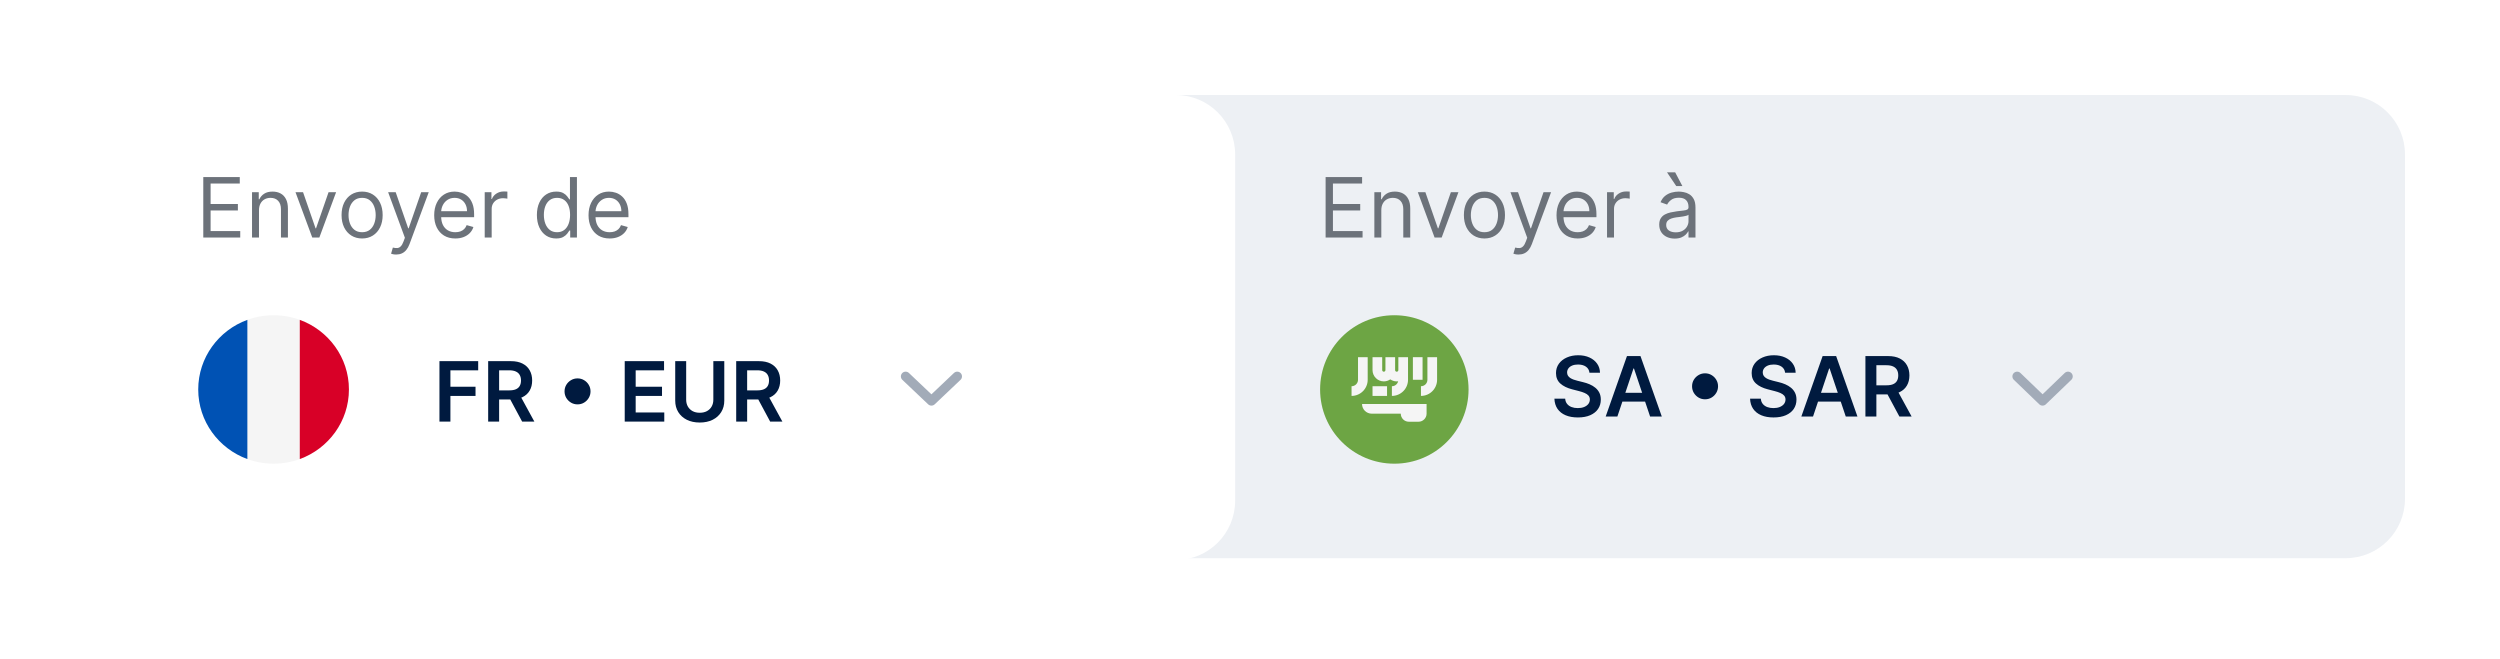 <svg width="421" height="111" viewBox="0 0 421 111" fill="none" xmlns="http://www.w3.org/2000/svg">
<g filter="url(#filter0_d_5370_13949)">
<path d="M191 16H395C400.523 16 405 20.477 405 26V84C405 89.523 400.523 94 395 94H191V16Z" fill="#EDF0F4"/>
</g>
<path d="M223.233 40V29.818H229.378V30.912H224.466V34.352H229.06V35.446H224.466V38.906H229.457V40H223.233ZM232.614 35.406V40H231.441V32.364H232.575V33.557H232.674C232.853 33.169 233.125 32.858 233.489 32.622C233.854 32.383 234.325 32.264 234.901 32.264C235.418 32.264 235.871 32.37 236.259 32.582C236.646 32.791 236.948 33.109 237.163 33.537C237.379 33.961 237.487 34.498 237.487 35.148V40H236.313V35.227C236.313 34.627 236.157 34.16 235.846 33.825C235.534 33.487 235.107 33.318 234.563 33.318C234.189 33.318 233.854 33.399 233.559 33.562C233.267 33.724 233.037 33.961 232.868 34.273C232.699 34.584 232.614 34.962 232.614 35.406ZM245.601 32.364L242.778 40H241.584L238.76 32.364H240.033L242.141 38.449H242.221L244.329 32.364H245.601ZM249.979 40.159C249.289 40.159 248.685 39.995 248.164 39.667C247.647 39.339 247.243 38.88 246.951 38.29C246.663 37.7 246.519 37.01 246.519 36.222C246.519 35.426 246.663 34.732 246.951 34.139C247.243 33.545 247.647 33.084 248.164 32.756C248.685 32.428 249.289 32.264 249.979 32.264C250.668 32.264 251.271 32.428 251.789 32.756C252.309 33.084 252.713 33.545 253.002 34.139C253.293 34.732 253.439 35.426 253.439 36.222C253.439 37.01 253.293 37.7 253.002 38.29C252.713 38.88 252.309 39.339 251.789 39.667C251.271 39.995 250.668 40.159 249.979 40.159ZM249.979 39.105C250.503 39.105 250.933 38.971 251.271 38.702C251.61 38.434 251.86 38.081 252.022 37.644C252.185 37.206 252.266 36.732 252.266 36.222C252.266 35.711 252.185 35.236 252.022 34.795C251.86 34.354 251.61 33.998 251.271 33.726C250.933 33.454 250.503 33.318 249.979 33.318C249.455 33.318 249.024 33.454 248.686 33.726C248.348 33.998 248.098 34.354 247.936 34.795C247.773 35.236 247.692 35.711 247.692 36.222C247.692 36.732 247.773 37.206 247.936 37.644C248.098 38.081 248.348 38.434 248.686 38.702C249.024 38.971 249.455 39.105 249.979 39.105ZM255.712 42.864C255.513 42.864 255.336 42.847 255.18 42.814C255.025 42.784 254.917 42.754 254.857 42.724L255.156 41.69C255.441 41.763 255.692 41.79 255.911 41.77C256.13 41.75 256.324 41.652 256.493 41.477C256.665 41.304 256.823 41.024 256.965 40.636L257.184 40.04L254.36 32.364H255.633L257.741 38.449H257.82L259.928 32.364H261.201L257.96 41.114C257.814 41.508 257.633 41.834 257.418 42.093C257.202 42.355 256.952 42.549 256.667 42.675C256.385 42.801 256.067 42.864 255.712 42.864ZM265.678 40.159C264.942 40.159 264.307 39.997 263.774 39.672C263.243 39.344 262.834 38.886 262.546 38.3C262.261 37.71 262.118 37.024 262.118 36.242C262.118 35.459 262.261 34.77 262.546 34.173C262.834 33.573 263.235 33.106 263.749 32.771C264.266 32.433 264.869 32.264 265.559 32.264C265.956 32.264 266.349 32.331 266.737 32.463C267.125 32.596 267.478 32.811 267.796 33.109C268.114 33.404 268.368 33.795 268.556 34.283C268.745 34.77 268.84 35.37 268.84 36.082V36.58H262.953V35.565H267.647C267.647 35.135 267.56 34.75 267.388 34.412C267.219 34.074 266.977 33.807 266.662 33.611C266.351 33.416 265.983 33.318 265.559 33.318C265.091 33.318 264.687 33.434 264.346 33.666C264.007 33.895 263.747 34.193 263.565 34.561C263.383 34.929 263.292 35.323 263.292 35.744V36.42C263.292 36.997 263.391 37.486 263.59 37.887C263.792 38.285 264.072 38.588 264.43 38.797C264.788 39.002 265.204 39.105 265.678 39.105C265.986 39.105 266.265 39.062 266.513 38.976C266.765 38.886 266.982 38.754 267.164 38.578C267.347 38.399 267.488 38.177 267.587 37.912L268.721 38.23C268.601 38.615 268.401 38.953 268.119 39.244C267.837 39.533 267.489 39.758 267.075 39.92C266.661 40.08 266.195 40.159 265.678 40.159ZM270.625 40V32.364H271.758V33.517H271.838C271.977 33.139 272.229 32.833 272.593 32.597C272.958 32.362 273.369 32.244 273.826 32.244C273.913 32.244 274.02 32.246 274.15 32.249C274.279 32.253 274.377 32.258 274.443 32.264V33.457C274.403 33.447 274.312 33.432 274.169 33.413C274.03 33.389 273.883 33.378 273.727 33.378C273.356 33.378 273.024 33.456 272.733 33.611C272.444 33.764 272.216 33.976 272.047 34.248C271.881 34.516 271.798 34.823 271.798 35.168V40H270.625ZM282.018 40.179C281.534 40.179 281.095 40.088 280.701 39.906C280.306 39.72 279.993 39.453 279.761 39.105C279.529 38.754 279.413 38.33 279.413 37.832C279.413 37.395 279.499 37.04 279.672 36.769C279.844 36.493 280.074 36.278 280.363 36.122C280.651 35.966 280.969 35.85 281.317 35.774C281.669 35.695 282.022 35.632 282.376 35.585C282.84 35.526 283.216 35.481 283.505 35.451C283.796 35.418 284.009 35.363 284.141 35.287C284.277 35.211 284.345 35.078 284.345 34.889V34.849C284.345 34.359 284.211 33.978 283.942 33.706C283.677 33.434 283.274 33.298 282.734 33.298C282.174 33.298 281.735 33.421 281.417 33.666C281.099 33.911 280.875 34.173 280.746 34.452L279.632 34.054C279.831 33.59 280.096 33.229 280.427 32.97C280.762 32.708 281.127 32.526 281.521 32.423C281.919 32.317 282.31 32.264 282.694 32.264C282.94 32.264 283.221 32.294 283.54 32.354C283.861 32.41 284.171 32.528 284.469 32.707C284.771 32.886 285.021 33.156 285.22 33.517C285.419 33.878 285.518 34.362 285.518 34.969V40H284.345V38.966H284.285C284.206 39.132 284.073 39.309 283.888 39.498C283.702 39.687 283.455 39.847 283.147 39.98C282.839 40.113 282.462 40.179 282.018 40.179ZM282.197 39.125C282.661 39.125 283.052 39.034 283.371 38.852C283.692 38.669 283.934 38.434 284.096 38.146C284.262 37.857 284.345 37.554 284.345 37.236V36.162C284.295 36.222 284.186 36.276 284.017 36.326C283.851 36.372 283.659 36.414 283.44 36.45C283.225 36.483 283.014 36.513 282.809 36.54C282.607 36.563 282.443 36.583 282.317 36.599C282.012 36.639 281.727 36.704 281.461 36.793C281.2 36.88 280.988 37.01 280.825 37.186C280.666 37.358 280.586 37.594 280.586 37.892C280.586 38.3 280.737 38.608 281.039 38.817C281.344 39.022 281.73 39.125 282.197 39.125ZM282.277 31.329L280.726 29.023H282.098L283.311 31.329H282.277Z" fill="#6C727A"/>
<path d="M267.663 62.763C267.616 62.328 267.421 61.99 267.076 61.748C266.735 61.506 266.29 61.385 265.744 61.385C265.359 61.385 265.029 61.443 264.754 61.559C264.479 61.675 264.269 61.833 264.123 62.032C263.977 62.23 263.902 62.458 263.899 62.713C263.899 62.925 263.947 63.109 264.043 63.265C264.143 63.42 264.277 63.553 264.446 63.662C264.615 63.768 264.802 63.858 265.008 63.931C265.213 64.004 265.42 64.065 265.629 64.115L266.584 64.353C266.968 64.443 267.338 64.564 267.692 64.716C268.05 64.869 268.37 65.061 268.652 65.293C268.937 65.525 269.162 65.805 269.328 66.133C269.494 66.461 269.577 66.846 269.577 67.287C269.577 67.883 269.424 68.409 269.119 68.863C268.814 69.313 268.374 69.666 267.797 69.921C267.223 70.173 266.529 70.299 265.714 70.299C264.922 70.299 264.234 70.177 263.651 69.931C263.071 69.686 262.616 69.328 262.288 68.858C261.964 68.387 261.788 67.814 261.761 67.138H263.576C263.603 67.492 263.712 67.787 263.904 68.022C264.096 68.258 264.347 68.433 264.655 68.549C264.966 68.665 265.314 68.723 265.699 68.723C266.1 68.723 266.451 68.664 266.753 68.544C267.058 68.422 267.296 68.253 267.469 68.037C267.641 67.819 267.729 67.563 267.732 67.272C267.729 67.007 267.651 66.788 267.499 66.615C267.346 66.44 267.132 66.294 266.857 66.178C266.585 66.059 266.267 65.953 265.903 65.86L264.744 65.561C263.906 65.346 263.243 65.02 262.756 64.582C262.272 64.141 262.03 63.556 262.03 62.827C262.03 62.227 262.192 61.702 262.517 61.251C262.845 60.8 263.291 60.451 263.854 60.202C264.418 59.95 265.056 59.824 265.768 59.824C266.491 59.824 267.124 59.95 267.668 60.202C268.214 60.451 268.644 60.797 268.955 61.241C269.267 61.682 269.428 62.189 269.438 62.763H267.663ZM272.365 70.145H270.396L273.98 59.963H276.257L279.847 70.145H277.878L275.159 62.051H275.079L272.365 70.145ZM272.429 66.153H277.798V67.635H272.429V66.153ZM287.131 67.242C286.73 67.242 286.364 67.144 286.033 66.948C285.701 66.75 285.436 66.484 285.237 66.153C285.042 65.822 284.944 65.455 284.944 65.054C284.944 64.65 285.042 64.284 285.237 63.956C285.436 63.624 285.701 63.361 286.033 63.165C286.364 62.966 286.73 62.867 287.131 62.867C287.536 62.867 287.902 62.966 288.23 63.165C288.562 63.361 288.825 63.624 289.021 63.956C289.219 64.284 289.319 64.65 289.319 65.054C289.319 65.455 289.219 65.822 289.021 66.153C288.825 66.484 288.562 66.75 288.23 66.948C287.902 67.144 287.536 67.242 287.131 67.242ZM300.612 62.763C300.565 62.328 300.37 61.99 300.025 61.748C299.684 61.506 299.24 61.385 298.693 61.385C298.308 61.385 297.979 61.443 297.703 61.559C297.428 61.675 297.218 61.833 297.072 62.032C296.926 62.23 296.852 62.458 296.848 62.713C296.848 62.925 296.896 63.109 296.993 63.265C297.092 63.42 297.226 63.553 297.395 63.662C297.564 63.768 297.752 63.858 297.957 63.931C298.163 64.004 298.37 64.065 298.578 64.115L299.533 64.353C299.917 64.443 300.287 64.564 300.642 64.716C301 64.869 301.319 65.061 301.601 65.293C301.886 65.525 302.112 65.805 302.277 66.133C302.443 66.461 302.526 66.846 302.526 67.287C302.526 67.883 302.373 68.409 302.069 68.863C301.764 69.313 301.323 69.666 300.746 69.921C300.173 70.173 299.478 70.299 298.663 70.299C297.871 70.299 297.183 70.177 296.6 69.931C296.02 69.686 295.566 69.328 295.238 68.858C294.913 68.387 294.737 67.814 294.711 67.138H296.525C296.552 67.492 296.661 67.787 296.853 68.022C297.046 68.258 297.296 68.433 297.604 68.549C297.916 68.665 298.264 68.723 298.648 68.723C299.049 68.723 299.4 68.664 299.702 68.544C300.007 68.422 300.246 68.253 300.418 68.037C300.59 67.819 300.678 67.563 300.681 67.272C300.678 67.007 300.6 66.788 300.448 66.615C300.295 66.44 300.082 66.294 299.806 66.178C299.535 66.059 299.217 65.953 298.852 65.86L297.694 65.561C296.855 65.346 296.192 65.02 295.705 64.582C295.221 64.141 294.979 63.556 294.979 62.827C294.979 62.227 295.141 61.702 295.466 61.251C295.794 60.8 296.24 60.451 296.804 60.202C297.367 59.95 298.005 59.824 298.718 59.824C299.44 59.824 300.073 59.95 300.617 60.202C301.164 60.451 301.593 60.797 301.904 61.241C302.216 61.682 302.377 62.189 302.387 62.763H300.612ZM305.314 70.145H303.345L306.93 59.963H309.206L312.796 70.145H310.827L308.108 62.051H308.028L305.314 70.145ZM305.378 66.153H310.748V67.635H305.378V66.153ZM314.137 70.145V59.963H317.955C318.737 59.963 319.394 60.099 319.924 60.371C320.458 60.643 320.86 61.024 321.132 61.515C321.407 62.002 321.545 62.57 321.545 63.22C321.545 63.873 321.406 64.439 321.127 64.92C320.852 65.397 320.446 65.767 319.909 66.029C319.372 66.287 318.713 66.417 317.93 66.417H315.211V64.885H317.682C318.139 64.885 318.514 64.822 318.805 64.696C319.097 64.567 319.313 64.38 319.452 64.135C319.594 63.886 319.665 63.581 319.665 63.22C319.665 62.859 319.594 62.55 319.452 62.295C319.309 62.037 319.092 61.841 318.8 61.709C318.509 61.573 318.133 61.505 317.672 61.505H315.982V70.145H314.137ZM319.397 65.532L321.918 70.145H319.859L317.384 65.532H319.397Z" fill="#001A3F"/>
<path d="M339.688 63.386L343.969 67.507L348.251 63.386" stroke="#A2ABB8" stroke-width="1.6" stroke-linecap="round" stroke-linejoin="round"/>
<g clip-path="url(#clip0_5370_13949)">
<path d="M234.805 78.085C241.708 78.085 247.305 72.488 247.305 65.585C247.305 58.681 241.708 53.085 234.805 53.085C227.901 53.085 222.305 58.681 222.305 65.585C222.305 72.488 227.901 78.085 234.805 78.085Z" fill="#6DA544"/>
<path d="M229.367 68.03C229.367 68.931 230.097 69.661 230.998 69.661H235.889C235.889 70.411 236.497 71.019 237.248 71.019H238.878C239.628 71.019 240.237 70.411 240.237 69.661V68.03H229.367Z" fill="#F5F5F5"/>
<path d="M240.376 60.15V63.954C240.376 64.554 239.888 65.041 239.289 65.041V66.672C240.787 66.672 242.006 65.453 242.006 63.954V60.15H240.376Z" fill="#F5F5F5"/>
<path d="M228.689 63.954C228.689 64.554 228.201 65.041 227.602 65.041V66.672C229.1 66.672 230.319 65.453 230.319 63.954V60.15H228.689V63.954Z" fill="#F5F5F5"/>
<path d="M237.93 60.15H239.56V63.954H237.93V60.15Z" fill="#F5F5F5"/>
<path d="M235.481 62.324C235.481 62.474 235.359 62.596 235.209 62.596C235.059 62.596 234.937 62.474 234.937 62.324V60.15H233.307V62.324C233.307 62.474 233.185 62.596 233.035 62.596C232.885 62.596 232.763 62.474 232.763 62.324V60.15H231.133V62.324C231.133 63.373 231.986 64.226 233.035 64.226C233.439 64.226 233.814 64.099 234.122 63.883C234.43 64.099 234.805 64.226 235.209 64.226C235.29 64.226 235.37 64.22 235.449 64.21C235.333 64.686 234.905 65.041 234.394 65.041V66.672C235.892 66.672 237.111 65.453 237.111 63.954V62.324V60.15H235.481V62.324H235.481Z" fill="#F5F5F5"/>
<path d="M231.133 65.041H233.578V66.672H231.133V65.041Z" fill="#F5F5F5"/>
</g>
<g filter="url(#filter1_d_5370_13949)">
<path d="M16 26C16 20.477 20.477 16 26 16H198C203.523 16 208 20.477 208 26V84.316C208 89.839 203.523 94.316 198 94.316H26C20.477 94.316 16 89.839 16 84.316V26Z" fill="white"/>
</g>
<path d="M34.233 40V29.818H40.378V30.912H35.466V34.352H40.06V35.446H35.466V38.906H40.457V40H34.233ZM43.614 35.406V40H42.441V32.364H43.575V33.557H43.674C43.853 33.169 44.125 32.858 44.489 32.622C44.854 32.383 45.325 32.264 45.901 32.264C46.418 32.264 46.871 32.37 47.258 32.582C47.646 32.791 47.948 33.109 48.163 33.537C48.379 33.961 48.486 34.498 48.486 35.148V40H47.313V35.227C47.313 34.627 47.157 34.16 46.846 33.825C46.534 33.487 46.107 33.318 45.563 33.318C45.189 33.318 44.854 33.399 44.559 33.562C44.267 33.724 44.037 33.961 43.868 34.273C43.699 34.584 43.614 34.962 43.614 35.406ZM56.601 32.364L53.778 40H52.584L49.761 32.364H51.033L53.141 38.449H53.221L55.329 32.364H56.601ZM60.979 40.159C60.289 40.159 59.685 39.995 59.164 39.667C58.647 39.339 58.243 38.88 57.951 38.29C57.663 37.7 57.519 37.01 57.519 36.222C57.519 35.426 57.663 34.732 57.951 34.139C58.243 33.545 58.647 33.084 59.164 32.756C59.685 32.428 60.289 32.264 60.979 32.264C61.668 32.264 62.272 32.428 62.788 32.756C63.309 33.084 63.713 33.545 64.002 34.139C64.293 34.732 64.439 35.426 64.439 36.222C64.439 37.01 64.293 37.7 64.002 38.29C63.713 38.88 63.309 39.339 62.788 39.667C62.272 39.995 61.668 40.159 60.979 40.159ZM60.979 39.105C61.502 39.105 61.933 38.971 62.272 38.702C62.61 38.434 62.86 38.081 63.022 37.644C63.185 37.206 63.266 36.732 63.266 36.222C63.266 35.711 63.185 35.236 63.022 34.795C62.86 34.354 62.61 33.998 62.272 33.726C61.933 33.454 61.502 33.318 60.979 33.318C60.455 33.318 60.024 33.454 59.686 33.726C59.348 33.998 59.098 34.354 58.935 34.795C58.773 35.236 58.692 35.711 58.692 36.222C58.692 36.732 58.773 37.206 58.935 37.644C59.098 38.081 59.348 38.434 59.686 38.702C60.024 38.971 60.455 39.105 60.979 39.105ZM66.712 42.864C66.513 42.864 66.336 42.847 66.18 42.814C66.025 42.784 65.917 42.754 65.857 42.724L66.156 41.69C66.441 41.763 66.692 41.79 66.911 41.77C67.13 41.75 67.324 41.652 67.493 41.477C67.665 41.304 67.823 41.024 67.965 40.636L68.184 40.04L65.36 32.364H66.633L68.741 38.449H68.82L70.928 32.364H72.201L68.96 41.114C68.814 41.508 68.633 41.834 68.418 42.093C68.202 42.355 67.952 42.549 67.667 42.675C67.385 42.801 67.067 42.864 66.712 42.864ZM76.678 40.159C75.942 40.159 75.307 39.997 74.774 39.672C74.243 39.344 73.834 38.886 73.546 38.3C73.261 37.71 73.118 37.024 73.118 36.242C73.118 35.459 73.261 34.77 73.546 34.173C73.834 33.573 74.235 33.106 74.749 32.771C75.266 32.433 75.869 32.264 76.559 32.264C76.956 32.264 77.349 32.331 77.737 32.463C78.125 32.596 78.478 32.811 78.796 33.109C79.114 33.404 79.368 33.795 79.556 34.283C79.745 34.77 79.84 35.37 79.84 36.082V36.58H73.954V35.565H78.647C78.647 35.135 78.561 34.75 78.388 34.412C78.219 34.074 77.977 33.807 77.662 33.611C77.351 33.416 76.983 33.318 76.559 33.318C76.091 33.318 75.687 33.434 75.346 33.666C75.007 33.895 74.747 34.193 74.565 34.561C74.383 34.929 74.291 35.323 74.291 35.744V36.42C74.291 36.997 74.391 37.486 74.59 37.887C74.792 38.285 75.072 38.588 75.43 38.797C75.788 39.002 76.204 39.105 76.678 39.105C76.986 39.105 77.265 39.062 77.513 38.976C77.765 38.886 77.982 38.754 78.164 38.578C78.347 38.399 78.488 38.177 78.587 37.912L79.721 38.23C79.601 38.615 79.401 38.953 79.119 39.244C78.837 39.533 78.489 39.758 78.075 39.92C77.661 40.08 77.195 40.159 76.678 40.159ZM81.625 40V32.364H82.758V33.517H82.838C82.977 33.139 83.229 32.833 83.593 32.597C83.958 32.362 84.369 32.244 84.826 32.244C84.912 32.244 85.02 32.246 85.15 32.249C85.279 32.253 85.376 32.258 85.443 32.264V33.457C85.403 33.447 85.312 33.432 85.169 33.413C85.03 33.389 84.883 33.378 84.727 33.378C84.356 33.378 84.024 33.456 83.733 33.611C83.444 33.764 83.216 33.976 83.046 34.248C82.881 34.516 82.798 34.823 82.798 35.168V40H81.625ZM93.655 40.159C93.018 40.159 92.457 39.998 91.969 39.677C91.482 39.352 91.101 38.895 90.826 38.305C90.551 37.711 90.413 37.01 90.413 36.202C90.413 35.4 90.551 34.704 90.826 34.114C91.101 33.524 91.484 33.068 91.974 32.746C92.465 32.425 93.031 32.264 93.674 32.264C94.172 32.264 94.564 32.347 94.853 32.513C95.144 32.675 95.367 32.861 95.519 33.07C95.675 33.275 95.796 33.444 95.882 33.577H95.981V29.818H97.155V40H96.021V38.827H95.882C95.796 38.966 95.673 39.142 95.514 39.354C95.355 39.562 95.128 39.75 94.833 39.916C94.538 40.078 94.145 40.159 93.655 40.159ZM93.814 39.105C94.284 39.105 94.682 38.983 95.007 38.737C95.332 38.489 95.579 38.146 95.748 37.708C95.917 37.267 96.001 36.758 96.001 36.182C96.001 35.612 95.918 35.113 95.753 34.685C95.587 34.255 95.342 33.92 95.017 33.681C94.692 33.439 94.291 33.318 93.814 33.318C93.317 33.318 92.902 33.446 92.571 33.701C92.243 33.953 91.996 34.296 91.83 34.73C91.668 35.161 91.587 35.645 91.587 36.182C91.587 36.725 91.669 37.219 91.835 37.663C92.004 38.104 92.253 38.456 92.581 38.717C92.912 38.976 93.323 39.105 93.814 39.105ZM102.668 40.159C101.932 40.159 101.298 39.997 100.764 39.672C100.234 39.344 99.824 38.886 99.536 38.3C99.251 37.71 99.109 37.024 99.109 36.242C99.109 35.459 99.251 34.77 99.536 34.173C99.824 33.573 100.225 33.106 100.739 32.771C101.256 32.433 101.859 32.264 102.549 32.264C102.947 32.264 103.339 32.331 103.727 32.463C104.115 32.596 104.468 32.811 104.786 33.109C105.104 33.404 105.358 33.795 105.547 34.283C105.736 34.77 105.83 35.37 105.83 36.082V36.58H99.944V35.565H104.637C104.637 35.135 104.551 34.75 104.378 34.412C104.209 34.074 103.967 33.807 103.653 33.611C103.341 33.416 102.973 33.318 102.549 33.318C102.081 33.318 101.677 33.434 101.336 33.666C100.998 33.895 100.738 34.193 100.555 34.561C100.373 34.929 100.282 35.323 100.282 35.744V36.42C100.282 36.997 100.381 37.486 100.58 37.887C100.782 38.285 101.062 38.588 101.42 38.797C101.778 39.002 102.194 39.105 102.668 39.105C102.976 39.105 103.255 39.062 103.503 38.976C103.755 38.886 103.972 38.754 104.155 38.578C104.337 38.399 104.478 38.177 104.577 37.912L105.711 38.23C105.591 38.615 105.391 38.953 105.109 39.244C104.827 39.533 104.479 39.758 104.065 39.92C103.651 40.08 103.185 40.159 102.668 40.159Z" fill="#6C727A"/>
<path d="M74.004 71V60.818H80.527V62.364H75.849V65.129H80.079V66.675H75.849V71H74.004ZM82.207 71V60.818H86.026C86.808 60.818 87.464 60.954 87.994 61.226C88.528 61.498 88.931 61.879 89.202 62.369C89.478 62.856 89.615 63.425 89.615 64.075C89.615 64.728 89.476 65.294 89.197 65.775C88.922 66.252 88.516 66.622 87.979 66.883C87.442 67.142 86.783 67.271 86.001 67.271H83.281V65.74H85.752C86.21 65.74 86.584 65.677 86.876 65.551C87.167 65.422 87.383 65.235 87.522 64.989C87.665 64.741 87.736 64.436 87.736 64.075C87.736 63.713 87.665 63.405 87.522 63.15C87.379 62.891 87.162 62.696 86.871 62.563C86.579 62.427 86.203 62.359 85.742 62.359H84.052V71H82.207ZM87.467 66.386L89.988 71H87.93L85.454 66.386H87.467ZM97.256 68.097C96.855 68.097 96.489 67.999 96.158 67.803C95.826 67.604 95.561 67.339 95.362 67.008C95.167 66.676 95.069 66.31 95.069 65.909C95.069 65.505 95.167 65.138 95.362 64.81C95.561 64.479 95.826 64.215 96.158 64.02C96.489 63.821 96.855 63.722 97.256 63.722C97.661 63.722 98.027 63.821 98.355 64.02C98.687 64.215 98.95 64.479 99.146 64.81C99.344 65.138 99.444 65.505 99.444 65.909C99.444 66.31 99.344 66.676 99.146 67.008C98.95 67.339 98.687 67.604 98.355 67.803C98.027 67.999 97.661 68.097 97.256 68.097ZM105.203 71V60.818H111.826V62.364H107.048V65.129H111.483V66.675H107.048V69.454H111.865V71H105.203ZM120.126 60.818H121.97V67.47C121.97 68.199 121.798 68.841 121.453 69.394C121.112 69.948 120.631 70.38 120.011 70.692C119.392 71 118.667 71.154 117.839 71.154C117.007 71.154 116.281 71 115.661 70.692C115.041 70.38 114.561 69.948 114.219 69.394C113.878 68.841 113.707 68.199 113.707 67.47V60.818H115.552V67.316C115.552 67.74 115.645 68.118 115.83 68.45C116.019 68.781 116.284 69.041 116.626 69.23C116.967 69.416 117.371 69.508 117.839 69.508C118.306 69.508 118.71 69.416 119.052 69.23C119.397 69.041 119.662 68.781 119.847 68.45C120.033 68.118 120.126 67.74 120.126 67.316V60.818ZM123.975 71V60.818H127.793C128.575 60.818 129.232 60.954 129.762 61.226C130.296 61.498 130.698 61.879 130.97 62.369C131.245 62.856 131.383 63.425 131.383 64.075C131.383 64.728 131.243 65.294 130.965 65.775C130.69 66.252 130.284 66.622 129.747 66.883C129.21 67.142 128.55 67.271 127.768 67.271H125.049V65.74H127.52C127.977 65.74 128.352 65.677 128.643 65.551C128.935 65.422 129.15 65.235 129.29 64.989C129.432 64.741 129.503 64.436 129.503 64.075C129.503 63.713 129.432 63.405 129.29 63.15C129.147 62.891 128.93 62.696 128.638 62.563C128.347 62.427 127.97 62.359 127.51 62.359H125.819V71H123.975ZM129.235 66.386L131.756 71H129.697L127.221 66.386H129.235Z" fill="#001A3F"/>
<path d="M152.508 63.386L156.853 67.507L161.199 63.386" stroke="#A2ABB8" stroke-width="1.6" stroke-linecap="round" stroke-linejoin="round"/>
<g clip-path="url(#clip1_5370_13949)">
<path d="M46.069 78.085C53.076 78.085 58.755 72.488 58.755 65.585C58.755 58.681 53.076 53.085 46.069 53.085C39.063 53.085 33.383 58.681 33.383 65.585C33.383 72.488 39.063 78.085 46.069 78.085Z" fill="#F5F5F5"/>
<path d="M58.758 65.585C58.758 60.21 55.315 55.628 50.484 53.862V77.307C55.315 75.541 58.758 70.959 58.758 65.585V65.585Z" fill="#D80027"/>
<path d="M33.383 65.585C33.383 70.959 36.826 75.541 41.657 77.307V53.862C36.826 55.628 33.383 60.21 33.383 65.585Z" fill="#0052B4"/>
</g>
<defs>
<filter id="filter0_d_5370_13949" x="175" y="0" width="246" height="110" filterUnits="userSpaceOnUse" color-interpolation-filters="sRGB">
<feFlood flood-opacity="0" result="BackgroundImageFix"/>
<feColorMatrix in="SourceAlpha" type="matrix" values="0 0 0 0 0 0 0 0 0 0 0 0 0 0 0 0 0 0 127 0" result="hardAlpha"/>
<feOffset/>
<feGaussianBlur stdDeviation="8"/>
<feColorMatrix type="matrix" values="0 0 0 0 0 0 0 0 0 0.103 0 0 0 0 0.246 0 0 0 0.16 0"/>
<feBlend mode="normal" in2="BackgroundImageFix" result="effect1_dropShadow_5370_13949"/>
<feBlend mode="normal" in="SourceGraphic" in2="effect1_dropShadow_5370_13949" result="shape"/>
</filter>
<filter id="filter1_d_5370_13949" x="0" y="0" width="224" height="110.316" filterUnits="userSpaceOnUse" color-interpolation-filters="sRGB">
<feFlood flood-opacity="0" result="BackgroundImageFix"/>
<feColorMatrix in="SourceAlpha" type="matrix" values="0 0 0 0 0 0 0 0 0 0 0 0 0 0 0 0 0 0 127 0" result="hardAlpha"/>
<feOffset/>
<feGaussianBlur stdDeviation="8"/>
<feColorMatrix type="matrix" values="0 0 0 0 0 0 0 0 0 0.103 0 0 0 0 0.246 0 0 0 0.16 0"/>
<feBlend mode="normal" in2="BackgroundImageFix" result="effect1_dropShadow_5370_13949"/>
<feBlend mode="normal" in="SourceGraphic" in2="effect1_dropShadow_5370_13949" result="shape"/>
</filter>
<clipPath id="clip0_5370_13949">
<rect width="25" height="25" fill="white" transform="translate(222.305 53.085)"/>
</clipPath>
<clipPath id="clip1_5370_13949">
<rect width="25.373" height="25" fill="white" transform="translate(33.383 53.085)"/>
</clipPath>
</defs>
</svg>
